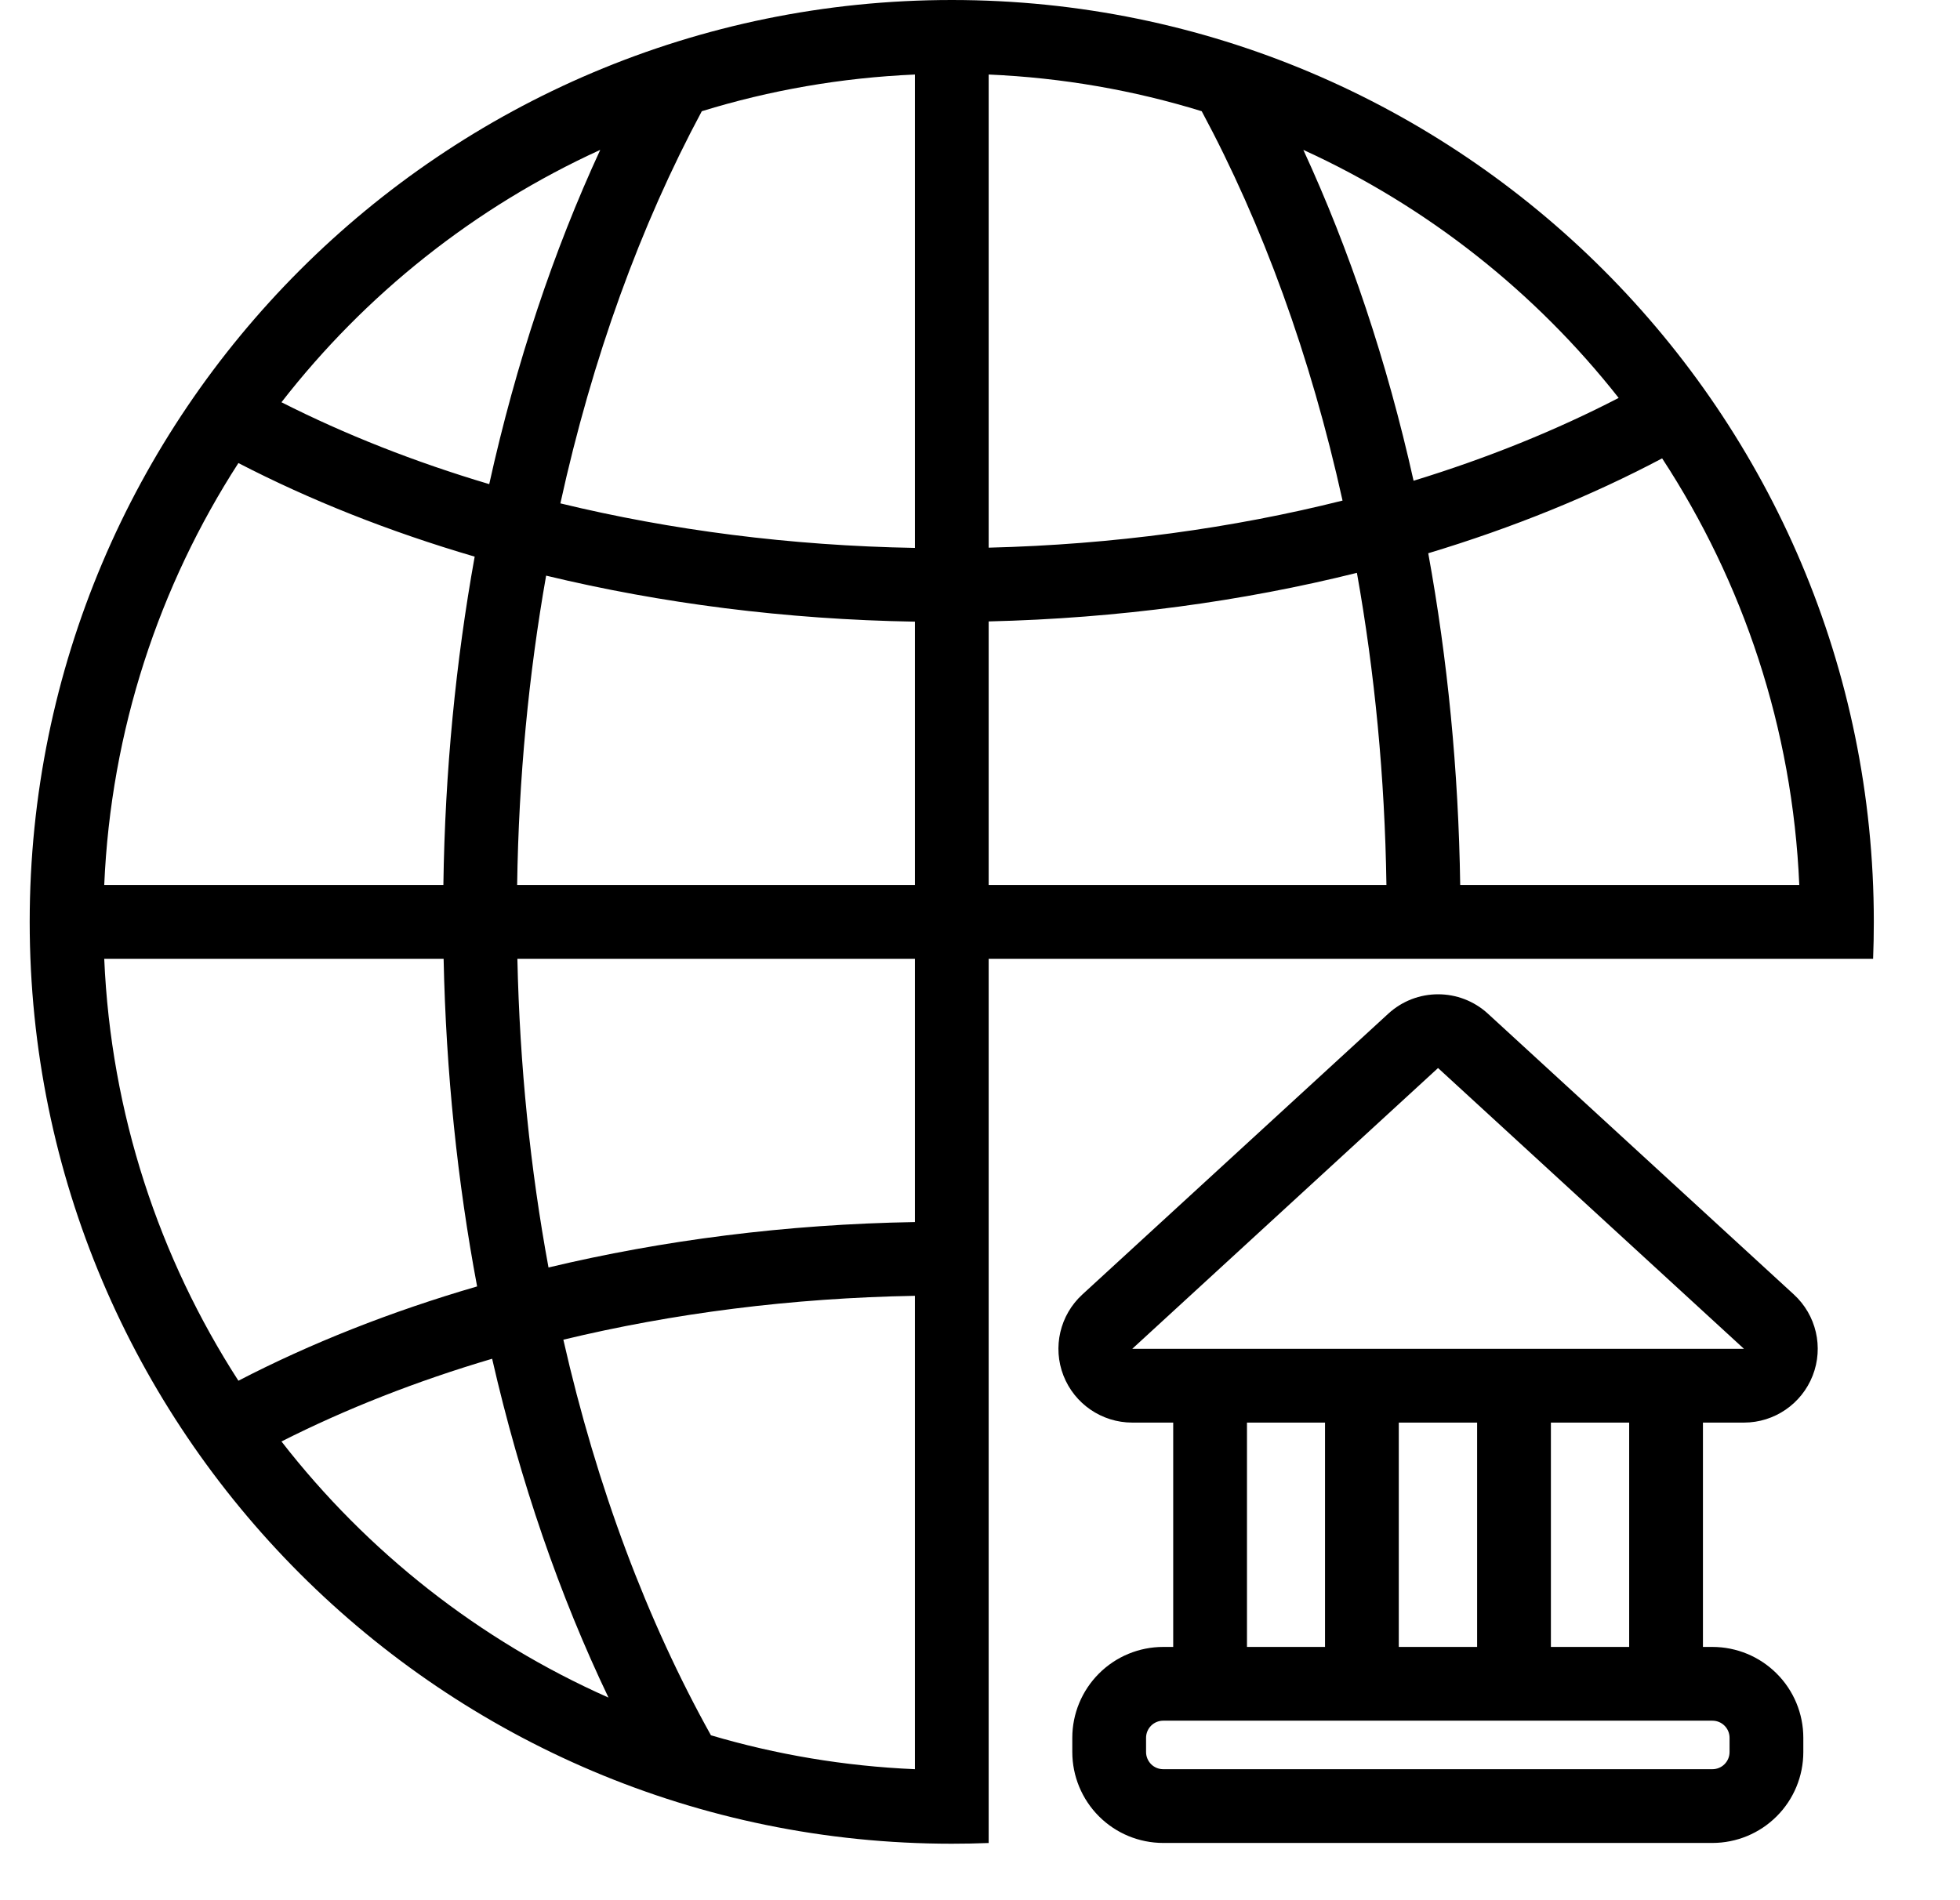 <svg xmlns="http://www.w3.org/2000/svg" width="33" height="32" viewBox="0 0 33 32" fill="none"><g id="018-global banking" clip-path="url(#clip0_1640_2375)"><path id="Vector" fill-rule="evenodd" clip-rule="evenodd" d="M16.646 31.037C16.439 31.045 16.233 31.049 16.025 31.049C7.456 31.049 0.5 24.093 0.5 15.525C0.5 6.956 7.456 0 16.025 0C24.593 0 31.549 6.956 31.549 15.525C31.549 15.733 31.545 15.94 31.537 16.146H16.646V31.037ZM19.753 23.957H19.063C18.551 23.957 18.091 23.642 17.905 23.165C17.719 22.688 17.846 22.146 18.223 21.8L23.373 17.072C23.848 16.635 24.578 16.635 25.053 17.072L30.203 21.8C30.58 22.146 30.706 22.688 30.52 23.165C30.334 23.642 29.875 23.957 29.363 23.957H28.672V27.735H28.831C29.237 27.735 29.626 27.896 29.913 28.183C30.201 28.47 30.362 28.859 30.362 29.265V29.505C30.362 29.911 30.201 30.301 29.913 30.588C29.626 30.875 29.237 31.036 28.831 31.036H19.585C19.179 31.036 18.79 30.875 18.503 30.588C18.216 30.301 18.054 29.911 18.054 29.505V29.265C18.054 28.859 18.216 28.47 18.503 28.183C18.79 27.896 19.179 27.735 19.585 27.735H19.753V23.957ZM29.12 29.265C29.12 29.189 29.09 29.115 29.035 29.061C28.981 29.007 28.908 28.977 28.831 28.977H19.585C19.509 28.977 19.435 29.007 19.381 29.061C19.327 29.115 19.296 29.189 19.296 29.265V29.505C19.296 29.582 19.327 29.655 19.381 29.71C19.435 29.764 19.509 29.794 19.585 29.794H28.831C28.908 29.794 28.981 29.764 29.035 29.71C29.09 29.655 29.12 29.582 29.12 29.505V29.265ZM15.404 29.794V21.822C13.32 21.859 11.326 22.117 9.485 22.561C10.048 25.044 10.898 27.3 11.97 29.223C13.065 29.547 14.216 29.743 15.404 29.794ZM10.245 28.588C9.425 26.875 8.76 24.954 8.286 22.882C7.01 23.259 5.82 23.728 4.739 24.275C6.181 26.132 8.071 27.624 10.245 28.588ZM20.995 23.957V27.735H22.309V23.957H20.995ZM23.551 23.957V27.735H24.87V23.957H23.551ZM26.112 23.957V27.735H27.43V23.957H26.112ZM1.755 16.146C1.867 18.756 2.681 21.186 4.014 23.252C5.229 22.622 6.579 22.087 8.033 21.664C7.703 19.909 7.509 18.059 7.469 16.146H1.755ZM24.212 17.986L29.363 22.715H19.063L24.212 17.986ZM8.711 16.146C8.75 17.948 8.93 19.691 9.235 21.345C11.156 20.886 13.233 20.617 15.404 20.58V16.146H8.711ZM27.985 7.719C26.795 8.349 25.473 8.887 24.047 9.317C24.371 11.095 24.557 12.968 24.585 14.904H30.294C30.181 12.26 29.347 9.801 27.985 7.719ZM4.014 7.798C2.682 9.862 1.867 12.293 1.755 14.904H7.465C7.492 12.988 7.675 11.133 7.992 9.374C6.554 8.953 5.218 8.421 4.014 7.798ZM22.846 9.647C20.919 10.127 18.831 10.413 16.646 10.465V14.904H23.343C23.316 13.083 23.145 11.321 22.846 9.647ZM9.195 9.694C8.902 11.355 8.733 13.101 8.707 14.904H15.404V10.469C13.218 10.432 11.128 10.16 9.195 9.694ZM15.404 1.255C14.16 1.309 12.958 1.521 11.816 1.873C10.786 3.792 9.972 6.027 9.435 8.477C11.291 8.927 13.301 9.19 15.404 9.227V1.255ZM16.646 1.255V9.223C18.747 9.171 20.755 8.894 22.604 8.43C22.067 5.998 21.257 3.779 20.233 1.873C19.092 1.521 17.89 1.309 16.646 1.255ZM10.106 2.524C7.989 3.49 6.15 4.958 4.739 6.774C5.806 7.315 6.979 7.779 8.237 8.153C8.687 6.117 9.321 4.223 10.106 2.524ZM21.944 2.524C22.721 4.208 23.351 6.082 23.8 8.096C25.043 7.715 26.201 7.246 27.253 6.701C25.85 4.918 24.031 3.477 21.944 2.524Z" fill="black"></path></g><defs><clipPath id="clip0_1640_2375"><rect width="32" height="32" fill="white" transform="translate(0.5)"></rect></clipPath></defs></svg>